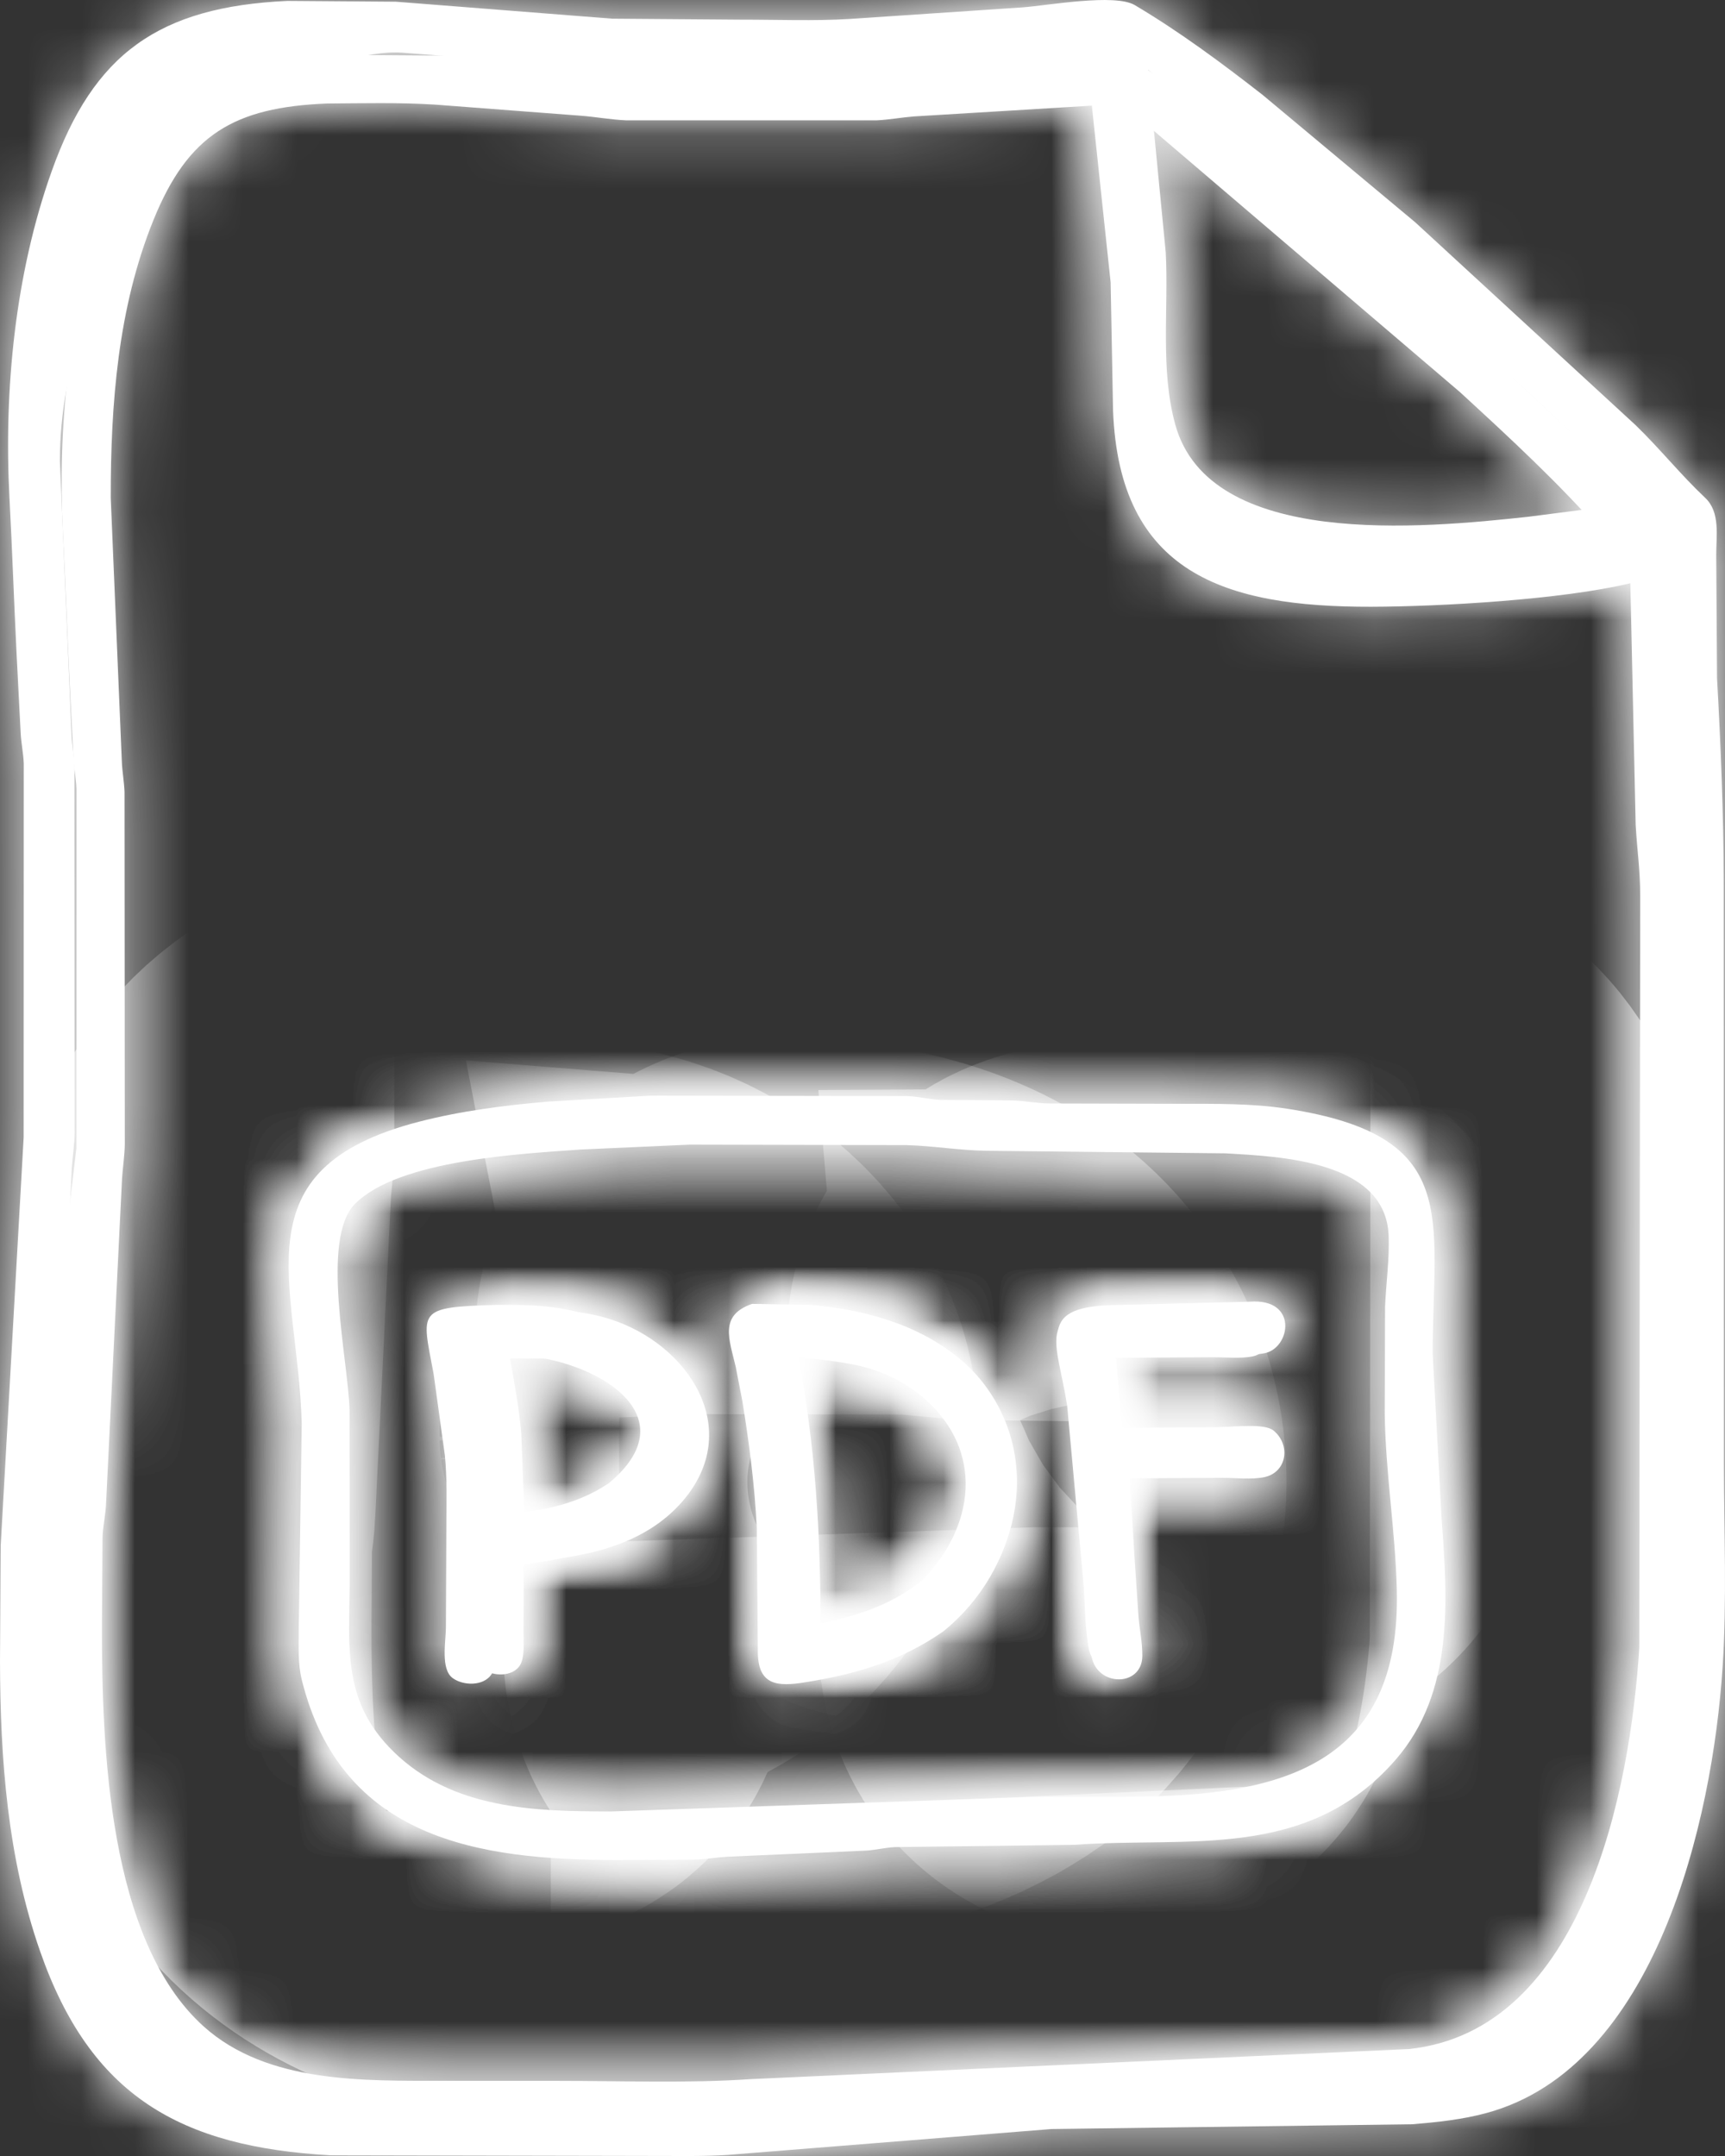 <?xml version="1.0" encoding="UTF-8"?> <svg xmlns="http://www.w3.org/2000/svg" width="32" height="40" viewBox="0 0 32 40" fill="none"><rect x="0" y="0" width="32" height="40" fill="#333333" stroke="none"/><mask id="path-1-inside-1_415_222" fill="white"><path fill-rule="evenodd" clip-rule="evenodd" d="M15.259 24.303C16.317 24.393 17.482 24.738 18.183 25.589C19.346 27.003 18.94 29.026 17.582 30.136C16.837 30.662 16.048 30.898 15.154 31.042C14.676 31.119 14.329 31.1 14.328 30.498L14.308 28.283C14.274 27.538 14.174 26.752 14.055 26.017L13.939 25.41C13.825 24.914 13.641 24.49 14.226 24.284L15.259 24.303ZM14.81 25.187C15.125 26.805 15.222 28.479 15.221 30.125C15.955 29.957 16.553 29.775 17.16 29.279C18.084 28.368 18.337 27.042 17.355 26.066C16.668 25.383 15.727 25.261 14.81 25.187Z"></path><path fill-rule="evenodd" clip-rule="evenodd" d="M9.722 24.303C10.267 24.297 10.782 24.306 11.307 24.471C12.78 24.935 13.809 26.518 12.664 27.85C11.951 28.678 10.838 28.898 9.803 28.969C9.677 29.026 9.715 29.135 9.715 29.243L9.711 30.275C9.71 30.452 9.74 30.758 9.64 30.905C9.497 31.113 9.145 31.103 8.96 30.965C8.746 30.805 8.84 30.313 8.842 30.067L8.851 28.203C8.851 27.801 8.864 27.39 8.824 26.989L8.627 25.539C8.417 24.394 8.314 24.345 9.722 24.303ZM9.463 25.204C9.541 25.663 9.631 26.133 9.67 26.597L9.726 28.049C10.437 27.999 11.111 27.896 11.712 27.483C13.161 26.252 11.418 25.266 10.132 25.205L9.463 25.204Z"></path><path d="M22.982 24.244C23.834 24.182 23.695 25.07 23.241 25.164C23.017 25.21 22.734 25.18 22.504 25.181L20.621 25.192L20.732 26.499L22.5 26.485C22.718 26.482 23.236 26.413 23.397 26.546C23.698 26.798 23.634 27.284 23.242 27.375C23.022 27.426 22.72 27.39 22.492 27.39L20.868 27.399L20.944 28.698L21.019 29.851C21.038 30.09 21.09 30.331 21.088 30.571C21.083 31.128 20.298 31.121 20.198 30.587C20.129 30.217 20.127 29.809 20.105 29.432L19.797 26.08C19.612 24.892 19.184 24.314 20.674 24.303L22.982 24.244Z"></path><path fill-rule="evenodd" clip-rule="evenodd" d="M16.826 20.336C17.039 20.342 17.24 20.398 17.45 20.407L18.767 20.416C19.003 20.422 19.235 20.47 19.469 20.473L21.864 20.479C22.534 20.48 23.218 20.468 23.883 20.571C27.123 21.074 26.579 22.568 26.577 25.117L26.741 28.159C26.856 29.697 26.975 31.403 25.888 32.65C24.248 34.534 22.03 34.07 19.925 34.227L16.598 34.269C16.423 34.279 16.257 34.319 16.085 34.333L13.493 34.448C13.286 34.46 13.079 34.497 12.872 34.502L11.442 34.508C8.875 34.51 6.329 34.12 5.597 31.16C5.526 30.87 5.541 30.56 5.541 30.262L5.597 26.412C5.526 23.79 4.382 21.689 7.77 20.812C8.556 20.609 9.361 20.507 10.168 20.438L12.063 20.328L16.826 20.336ZM10.774 21.327C9.701 21.405 7.398 21.513 6.585 22.336C5.941 22.988 6.457 25.227 6.485 26.157L6.488 29.347C6.479 30.584 6.343 31.567 7.307 32.505C8.396 33.566 9.908 33.607 11.326 33.608L19.237 33.336L20.968 33.335C23.776 33.329 25.994 32.74 25.912 29.495C25.885 28.402 25.702 27.317 25.688 26.227L25.694 24.239C25.713 23.8 25.777 23.362 25.76 22.921C25.703 21.532 23.757 21.458 22.735 21.398L18.288 21.35C17.799 21.342 17.31 21.259 16.821 21.245L12.797 21.236L10.774 21.327Z"></path><path fill-rule="evenodd" clip-rule="evenodd" d="M19 0.5C19.431 0.468 20.604 0.879 20.956 1.091C21.741 1.565 22.481 2.123 23.2 2.692L25.886 4.969L29.762 8.591C30.184 9.007 30.559 9.482 30.985 9.889C31.255 10.147 31.178 10.57 31.18 10.916L31.194 13.11C31.258 14.266 31.309 15.559 31.312 16.722L31.315 27.141C31.316 28.341 31.37 29.567 31.293 30.763C31.113 33.548 30.108 37.917 27.14 38.732C26.711 38.85 26.278 38.895 25.836 38.933L19.403 38.961L13.795 39.481C13.377 39.509 12.952 39.498 12.534 39.499L6.814 39.487C4.163 39.338 2.302 38.575 1.417 36C0.844 34.333 0.504 32.656 0.5 30.905V28.969L1.417 21.308L1.419 14.636C1.412 14.45 1.373 14.27 1.364 14.085L1.293 12.68C1.247 11.753 1.216 10.817 1.168 9.896C1.068 7.958 1.266 5.894 1.91 4.058C2.646 1.959 3.79 1.123 6.054 1.017L7.964 1.03L11.608 1H14C14.631 0.999 15.37 1.039 16 1L19 0.5ZM8.063 1.94C7.403 1.899 6.731 1.916 6.069 1.92C4.339 1.989 3.487 2.5 2.846 4.084C2.186 5.714 2.053 7.494 2.054 9.235L2.26 14.127C2.267 14.316 2.303 14.503 2.31 14.693L2.315 21.228C2.312 21.439 2.278 21.65 2.264 21.862L1.967 27.896C1.959 28.104 1.91 28.306 1.902 28.515L1.891 30.176C1.89 32.366 1.995 35.996 3.781 37.599C4.96 38.656 6.741 38.603 8.225 38.605L10.367 38.606C11.547 38.606 12.75 38.653 13.926 38.574L26.137 38.016C29.378 37.674 30.245 33.211 30.41 30.569L30.427 16.631C30.426 16.11 30.369 15.781 30.343 15.303L30.244 10.821C28.968 11.126 26.717 11.254 25.437 11.257C22.716 11.263 20.763 10.635 20.648 7.615L20.603 5.24L20.255 1.96L16.951 2.16C16.723 2.178 16.499 2.221 16.269 2.232H11.608C11.33 2.22 11.055 2.168 10.778 2.147L8.063 1.94ZM21.5 5.508C21.552 6.521 21.399 7.599 21.669 8.586C22.274 10.802 26.024 10.431 27.872 10.229L29.457 10.022C29.526 10.006 29.729 9.982 29.77 9.937C28.946 8.99 28.008 8.124 27.086 7.277L21.189 2.243L21.5 5.508Z"></path></mask><path fill-rule="evenodd" clip-rule="evenodd" d="M15.259 24.303C16.317 24.393 17.482 24.738 18.183 25.589C19.346 27.003 18.94 29.026 17.582 30.136C16.837 30.662 16.048 30.898 15.154 31.042C14.676 31.119 14.329 31.1 14.328 30.498L14.308 28.283C14.274 27.538 14.174 26.752 14.055 26.017L13.939 25.41C13.825 24.914 13.641 24.49 14.226 24.284L15.259 24.303ZM14.81 25.187C15.125 26.805 15.222 28.479 15.221 30.125C15.955 29.957 16.553 29.775 17.16 29.279C18.084 28.368 18.337 27.042 17.355 26.066C16.668 25.383 15.727 25.261 14.81 25.187Z" fill="white"></path><path fill-rule="evenodd" clip-rule="evenodd" d="M9.722 24.303C10.267 24.297 10.782 24.306 11.307 24.471C12.78 24.935 13.809 26.518 12.664 27.85C11.951 28.678 10.838 28.898 9.803 28.969C9.677 29.026 9.715 29.135 9.715 29.243L9.711 30.275C9.71 30.452 9.74 30.758 9.64 30.905C9.497 31.113 9.145 31.103 8.96 30.965C8.746 30.805 8.84 30.313 8.842 30.067L8.851 28.203C8.851 27.801 8.864 27.39 8.824 26.989L8.627 25.539C8.417 24.394 8.314 24.345 9.722 24.303ZM9.463 25.204C9.541 25.663 9.631 26.133 9.67 26.597L9.726 28.049C10.437 27.999 11.111 27.896 11.712 27.483C13.161 26.252 11.418 25.266 10.132 25.205L9.463 25.204Z" fill="white"></path><path d="M22.982 24.244C23.834 24.182 23.695 25.07 23.241 25.164C23.017 25.21 22.734 25.18 22.504 25.181L20.621 25.192L20.732 26.499L22.5 26.485C22.718 26.482 23.236 26.413 23.397 26.546C23.698 26.798 23.634 27.284 23.242 27.375C23.022 27.426 22.72 27.39 22.492 27.39L20.868 27.399L20.944 28.698L21.019 29.851C21.038 30.09 21.09 30.331 21.088 30.571C21.083 31.128 20.298 31.121 20.198 30.587C20.129 30.217 20.127 29.809 20.105 29.432L19.797 26.08C19.612 24.892 19.184 24.314 20.674 24.303L22.982 24.244Z" fill="white"></path><path fill-rule="evenodd" clip-rule="evenodd" d="M16.826 20.336C17.039 20.342 17.24 20.398 17.45 20.407L18.767 20.416C19.003 20.422 19.235 20.47 19.469 20.473L21.864 20.479C22.534 20.48 23.218 20.468 23.883 20.571C27.123 21.074 26.579 22.568 26.577 25.117L26.741 28.159C26.856 29.697 26.975 31.403 25.888 32.65C24.248 34.534 22.03 34.07 19.925 34.227L16.598 34.269C16.423 34.279 16.257 34.319 16.085 34.333L13.493 34.448C13.286 34.46 13.079 34.497 12.872 34.502L11.442 34.508C8.875 34.51 6.329 34.12 5.597 31.16C5.526 30.87 5.541 30.56 5.541 30.262L5.597 26.412C5.526 23.79 4.382 21.689 7.77 20.812C8.556 20.609 9.361 20.507 10.168 20.438L12.063 20.328L16.826 20.336ZM10.774 21.327C9.701 21.405 7.398 21.513 6.585 22.336C5.941 22.988 6.457 25.227 6.485 26.157L6.488 29.347C6.479 30.584 6.343 31.567 7.307 32.505C8.396 33.566 9.908 33.607 11.326 33.608L19.237 33.336L20.968 33.335C23.776 33.329 25.994 32.74 25.912 29.495C25.885 28.402 25.702 27.317 25.688 26.227L25.694 24.239C25.713 23.8 25.777 23.362 25.76 22.921C25.703 21.532 23.757 21.458 22.735 21.398L18.288 21.35C17.799 21.342 17.31 21.259 16.821 21.245L12.797 21.236L10.774 21.327Z" fill="white"></path><path fill-rule="evenodd" clip-rule="evenodd" d="M19 0.5C19.431 0.468 20.604 0.879 20.956 1.091C21.741 1.565 22.481 2.123 23.2 2.692L25.886 4.969L29.762 8.591C30.184 9.007 30.559 9.482 30.985 9.889C31.255 10.147 31.178 10.57 31.18 10.916L31.194 13.11C31.258 14.266 31.309 15.559 31.312 16.722L31.315 27.141C31.316 28.341 31.37 29.567 31.293 30.763C31.113 33.548 30.108 37.917 27.14 38.732C26.711 38.85 26.278 38.895 25.836 38.933L19.403 38.961L13.795 39.481C13.377 39.509 12.952 39.498 12.534 39.499L6.814 39.487C4.163 39.338 2.302 38.575 1.417 36C0.844 34.333 0.504 32.656 0.5 30.905V28.969L1.417 21.308L1.419 14.636C1.412 14.45 1.373 14.27 1.364 14.085L1.293 12.68C1.247 11.753 1.216 10.817 1.168 9.896C1.068 7.958 1.266 5.894 1.91 4.058C2.646 1.959 3.79 1.123 6.054 1.017L7.964 1.03L11.608 1H14C14.631 0.999 15.37 1.039 16 1L19 0.5ZM8.063 1.94C7.403 1.899 6.731 1.916 6.069 1.92C4.339 1.989 3.487 2.5 2.846 4.084C2.186 5.714 2.053 7.494 2.054 9.235L2.26 14.127C2.267 14.316 2.303 14.503 2.31 14.693L2.315 21.228C2.312 21.439 2.278 21.65 2.264 21.862L1.967 27.896C1.959 28.104 1.91 28.306 1.902 28.515L1.891 30.176C1.89 32.366 1.995 35.996 3.781 37.599C4.96 38.656 6.741 38.603 8.225 38.605L10.367 38.606C11.547 38.606 12.75 38.653 13.926 38.574L26.137 38.016C29.378 37.674 30.245 33.211 30.41 30.569L30.427 16.631C30.426 16.11 30.369 15.781 30.343 15.303L30.244 10.821C28.968 11.126 26.717 11.254 25.437 11.257C22.716 11.263 20.763 10.635 20.648 7.615L20.603 5.24L20.255 1.96L16.951 2.16C16.723 2.178 16.499 2.221 16.269 2.232H11.608C11.33 2.22 11.055 2.168 10.778 2.147L8.063 1.94ZM21.5 5.508C21.552 6.521 21.399 7.599 21.669 8.586C22.274 10.802 26.024 10.431 27.872 10.229L29.457 10.022C29.526 10.006 29.729 9.982 29.77 9.937C28.946 8.99 28.008 8.124 27.086 7.277L21.189 2.243L21.5 5.508Z" fill="white"></path><path fill-rule="evenodd" clip-rule="evenodd" d="M15.259 24.303C16.317 24.393 17.482 24.738 18.183 25.589C19.346 27.003 18.94 29.026 17.582 30.136C16.837 30.662 16.048 30.898 15.154 31.042C14.676 31.119 14.329 31.1 14.328 30.498L14.308 28.283C14.274 27.538 14.174 26.752 14.055 26.017L13.939 25.41C13.825 24.914 13.641 24.49 14.226 24.284L15.259 24.303ZM14.81 25.187C15.125 26.805 15.222 28.479 15.221 30.125C15.955 29.957 16.553 29.775 17.16 29.279C18.084 28.368 18.337 27.042 17.355 26.066C16.668 25.383 15.727 25.261 14.81 25.187Z" stroke="white" stroke-width="10" mask="url(#path-1-inside-1_415_222)"></path><path fill-rule="evenodd" clip-rule="evenodd" d="M9.722 24.303C10.267 24.297 10.782 24.306 11.307 24.471C12.78 24.935 13.809 26.518 12.664 27.85C11.951 28.678 10.838 28.898 9.803 28.969C9.677 29.026 9.715 29.135 9.715 29.243L9.711 30.275C9.71 30.452 9.74 30.758 9.64 30.905C9.497 31.113 9.145 31.103 8.96 30.965C8.746 30.805 8.84 30.313 8.842 30.067L8.851 28.203C8.851 27.801 8.864 27.39 8.824 26.989L8.627 25.539C8.417 24.394 8.314 24.345 9.722 24.303ZM9.463 25.204C9.541 25.663 9.631 26.133 9.67 26.597L9.726 28.049C10.437 27.999 11.111 27.896 11.712 27.483C13.161 26.252 11.418 25.266 10.132 25.205L9.463 25.204Z" stroke="white" stroke-width="10" mask="url(#path-1-inside-1_415_222)"></path><path d="M22.982 24.244C23.834 24.182 23.695 25.07 23.241 25.164C23.017 25.21 22.734 25.18 22.504 25.181L20.621 25.192L20.732 26.499L22.5 26.485C22.718 26.482 23.236 26.413 23.397 26.546C23.698 26.798 23.634 27.284 23.242 27.375C23.022 27.426 22.72 27.39 22.492 27.39L20.868 27.399L20.944 28.698L21.019 29.851C21.038 30.09 21.09 30.331 21.088 30.571C21.083 31.128 20.298 31.121 20.198 30.587C20.129 30.217 20.127 29.809 20.105 29.432L19.797 26.08C19.612 24.892 19.184 24.314 20.674 24.303L22.982 24.244Z" stroke="white" stroke-width="10" mask="url(#path-1-inside-1_415_222)"></path><path fill-rule="evenodd" clip-rule="evenodd" d="M16.826 20.336C17.039 20.342 17.24 20.398 17.45 20.407L18.767 20.416C19.003 20.422 19.235 20.47 19.469 20.473L21.864 20.479C22.534 20.48 23.218 20.468 23.883 20.571C27.123 21.074 26.579 22.568 26.577 25.117L26.741 28.159C26.856 29.697 26.975 31.403 25.888 32.65C24.248 34.534 22.03 34.07 19.925 34.227L16.598 34.269C16.423 34.279 16.257 34.319 16.085 34.333L13.493 34.448C13.286 34.46 13.079 34.497 12.872 34.502L11.442 34.508C8.875 34.51 6.329 34.12 5.597 31.16C5.526 30.87 5.541 30.56 5.541 30.262L5.597 26.412C5.526 23.79 4.382 21.689 7.77 20.812C8.556 20.609 9.361 20.507 10.168 20.438L12.063 20.328L16.826 20.336ZM10.774 21.327C9.701 21.405 7.398 21.513 6.585 22.336C5.941 22.988 6.457 25.227 6.485 26.157L6.488 29.347C6.479 30.584 6.343 31.567 7.307 32.505C8.396 33.566 9.908 33.607 11.326 33.608L19.237 33.336L20.968 33.335C23.776 33.329 25.994 32.74 25.912 29.495C25.885 28.402 25.702 27.317 25.688 26.227L25.694 24.239C25.713 23.8 25.777 23.362 25.76 22.921C25.703 21.532 23.757 21.458 22.735 21.398L18.288 21.35C17.799 21.342 17.31 21.259 16.821 21.245L12.797 21.236L10.774 21.327Z" stroke="white" stroke-width="10" mask="url(#path-1-inside-1_415_222)"></path><path fill-rule="evenodd" clip-rule="evenodd" d="M19 0.5C19.431 0.468 20.604 0.879 20.956 1.091C21.741 1.565 22.481 2.123 23.2 2.692L25.886 4.969L29.762 8.591C30.184 9.007 30.559 9.482 30.985 9.889C31.255 10.147 31.178 10.57 31.18 10.916L31.194 13.11C31.258 14.266 31.309 15.559 31.312 16.722L31.315 27.141C31.316 28.341 31.37 29.567 31.293 30.763C31.113 33.548 30.108 37.917 27.14 38.732C26.711 38.85 26.278 38.895 25.836 38.933L19.403 38.961L13.795 39.481C13.377 39.509 12.952 39.498 12.534 39.499L6.814 39.487C4.163 39.338 2.302 38.575 1.417 36C0.844 34.333 0.504 32.656 0.5 30.905V28.969L1.417 21.308L1.419 14.636C1.412 14.45 1.373 14.27 1.364 14.085L1.293 12.68C1.247 11.753 1.216 10.817 1.168 9.896C1.068 7.958 1.266 5.894 1.91 4.058C2.646 1.959 3.79 1.123 6.054 1.017L7.964 1.03L11.608 1H14C14.631 0.999 15.37 1.039 16 1L19 0.5ZM8.063 1.94C7.403 1.899 6.731 1.916 6.069 1.92C4.339 1.989 3.487 2.5 2.846 4.084C2.186 5.714 2.053 7.494 2.054 9.235L2.26 14.127C2.267 14.316 2.303 14.503 2.31 14.693L2.315 21.228C2.312 21.439 2.278 21.65 2.264 21.862L1.967 27.896C1.959 28.104 1.91 28.306 1.902 28.515L1.891 30.176C1.89 32.366 1.995 35.996 3.781 37.599C4.96 38.656 6.741 38.603 8.225 38.605L10.367 38.606C11.547 38.606 12.75 38.653 13.926 38.574L26.137 38.016C29.378 37.674 30.245 33.211 30.41 30.569L30.427 16.631C30.426 16.11 30.369 15.781 30.343 15.303L30.244 10.821C28.968 11.126 26.717 11.254 25.437 11.257C22.716 11.263 20.763 10.635 20.648 7.615L20.603 5.24L20.255 1.96L16.951 2.16C16.723 2.178 16.499 2.221 16.269 2.232H11.608C11.33 2.22 11.055 2.168 10.778 2.147L8.063 1.94ZM21.5 5.508C21.552 6.521 21.399 7.599 21.669 8.586C22.274 10.802 26.024 10.431 27.872 10.229L29.457 10.022C29.526 10.006 29.729 9.982 29.77 9.937C28.946 8.99 28.008 8.124 27.086 7.277L21.189 2.243L21.5 5.508Z" stroke="white" stroke-width="10" mask="url(#path-1-inside-1_415_222)"></path><mask id="path-2-inside-2_415_222" fill="white"><path fill-rule="evenodd" clip-rule="evenodd" d="M15.042 24.21C16.157 24.304 17.387 24.663 18.126 25.547C19.353 27.016 18.925 29.117 17.493 30.271C16.706 30.817 15.874 31.063 14.93 31.212C14.426 31.293 14.06 31.272 14.059 30.648L14.039 28.346C14.002 27.572 13.896 26.755 13.771 25.992L13.649 25.361C13.529 24.846 13.335 24.405 13.951 24.191L15.042 24.21ZM14.568 25.129C14.9 26.81 15.002 28.549 15.001 30.259C15.776 30.085 16.407 29.896 17.047 29.381C18.022 28.434 18.289 27.057 17.253 26.043C16.527 25.333 15.536 25.206 14.568 25.129Z"></path><path fill-rule="evenodd" clip-rule="evenodd" d="M9.2 24.21C9.775 24.204 10.319 24.215 10.872 24.386C12.427 24.868 13.511 26.512 12.303 27.896C11.552 28.756 10.377 28.985 9.286 29.059C9.153 29.118 9.193 29.232 9.192 29.343L9.189 30.416C9.188 30.6 9.22 30.918 9.113 31.07C8.963 31.286 8.591 31.276 8.396 31.132C8.171 30.966 8.27 30.455 8.272 30.2L8.281 28.263C8.281 27.845 8.295 27.418 8.253 27.002L8.045 25.495C7.823 24.305 7.715 24.254 9.2 24.21ZM8.927 25.147C9.009 25.624 9.104 26.112 9.145 26.594L9.204 28.103C9.955 28.051 10.665 27.944 11.299 27.514C12.828 26.236 10.99 25.211 9.633 25.148L8.927 25.147Z"></path><path d="M23.188 24.15C24.087 24.085 23.941 25.008 23.462 25.105C23.226 25.153 22.927 25.122 22.685 25.123L20.698 25.135L20.816 26.492L22.68 26.478C22.91 26.475 23.457 26.402 23.626 26.542C23.944 26.803 23.877 27.308 23.464 27.403C23.231 27.456 22.912 27.418 22.672 27.418L20.958 27.428L21.038 28.777L21.118 29.975C21.138 30.224 21.193 30.473 21.191 30.723C21.185 31.302 20.357 31.295 20.252 30.74C20.179 30.355 20.177 29.931 20.153 29.54L19.829 26.057C19.634 24.823 19.182 24.222 20.754 24.211L23.188 24.15Z"></path><path fill-rule="evenodd" clip-rule="evenodd" d="M18.971 0.137C19.426 0.104 20.68 -0.126 21.051 0.095C21.88 0.587 22.66 1.166 23.419 1.758L26.253 4.124L30.341 7.887C30.787 8.319 31.182 8.812 31.631 9.235C31.917 9.503 31.836 9.943 31.837 10.302L31.852 12.582C31.92 13.783 31.974 15.127 31.977 16.334L31.98 27.159C31.981 28.406 32.037 29.68 31.956 30.922C31.767 33.816 30.706 38.355 27.576 39.202C27.123 39.325 26.666 39.372 26.2 39.411L19.5 39.5L13.497 39.98C13.057 40.009 12.608 39.998 12.166 39.999L6.132 39.987C3.336 39.832 1.678 38.878 0.745 36.204C0.14 34.472 0.004 32.637 0 30.818L0.013 28.676L0.439 21.099L0.441 14.167C0.434 13.974 0.392 13.787 0.383 13.594L0.308 12.135C0.26 11.172 0.227 10.2 0.176 9.243C0.07 7.229 0.28 5.084 0.959 3.177C1.735 0.996 2.942 0.128 5.33 0.017L7.346 0.032L11.359 0.347L13.748 0.365C14.414 0.364 15.097 0.392 15.761 0.352L18.971 0.137ZM7.45 0.977C6.753 0.934 6.029 1.288 5.33 1.292C3.5 2 3.177 1.854 2.5 3.5C1.804 5.193 1.109 6.747 1.111 8.556L1.328 13.638C1.336 13.834 1.374 14.029 1.381 14.226L1.386 21.016C1.383 21.236 1.347 21.455 1.332 21.674L1.019 27.944C1.011 28.16 0.959 28.37 0.951 28.587L0.939 30.312C0.938 32.588 1.048 36.36 2.933 38.025C4.176 39.123 6.055 39.068 7.621 39.07L9.881 39.071C11.126 39.071 12.395 39.12 13.636 39.038L26.518 38.458C29.936 38.103 30.851 33.465 31.025 30.721L31.043 16.24C31.042 15.698 30.982 15.357 30.954 14.86L30.85 10.204C29.504 10.52 27.129 10.654 25.778 10.657C22.908 10.662 20.848 10.011 20.726 6.873L20.679 4.406L20.312 0.997L16.826 1.205C16.585 1.224 16.35 1.269 16.107 1.28H11.19C10.897 1.267 10.606 1.214 10.314 1.192L7.45 0.977ZM21.625 4.684C21.68 5.736 21.519 6.856 21.803 7.881C22.442 10.184 26.398 9.799 28.348 9.588L30.02 9.373C30.092 9.356 30.306 9.332 30.35 9.285C29.48 8.301 28.491 7.402 27.518 6.521L21.297 1.292L21.625 4.684Z"></path></mask><path fill-rule="evenodd" clip-rule="evenodd" d="M15.042 24.21C16.157 24.304 17.387 24.663 18.126 25.547C19.353 27.016 18.925 29.117 17.493 30.271C16.706 30.817 15.874 31.063 14.93 31.212C14.426 31.293 14.06 31.272 14.059 30.648L14.039 28.346C14.002 27.572 13.896 26.755 13.771 25.992L13.649 25.361C13.529 24.846 13.335 24.405 13.951 24.191L15.042 24.21ZM14.568 25.129C14.9 26.81 15.002 28.549 15.001 30.259C15.776 30.085 16.407 29.896 17.047 29.381C18.022 28.434 18.289 27.057 17.253 26.043C16.527 25.333 15.536 25.206 14.568 25.129Z" fill="white"></path><path fill-rule="evenodd" clip-rule="evenodd" d="M9.2 24.21C9.775 24.204 10.319 24.215 10.872 24.386C12.427 24.868 13.511 26.512 12.303 27.896C11.552 28.756 10.377 28.985 9.286 29.059C9.153 29.118 9.193 29.232 9.192 29.343L9.189 30.416C9.188 30.6 9.22 30.918 9.113 31.07C8.963 31.286 8.591 31.276 8.396 31.132C8.171 30.966 8.27 30.455 8.272 30.2L8.281 28.263C8.281 27.845 8.295 27.418 8.253 27.002L8.045 25.495C7.823 24.305 7.715 24.254 9.2 24.21ZM8.927 25.147C9.009 25.624 9.104 26.112 9.145 26.594L9.204 28.103C9.955 28.051 10.665 27.944 11.299 27.514C12.828 26.236 10.99 25.211 9.633 25.148L8.927 25.147Z" fill="white"></path><path d="M23.188 24.15C24.087 24.085 23.941 25.008 23.462 25.105C23.226 25.153 22.927 25.122 22.685 25.123L20.698 25.135L20.816 26.492L22.68 26.478C22.91 26.475 23.457 26.402 23.626 26.542C23.944 26.803 23.877 27.308 23.464 27.403C23.231 27.456 22.912 27.418 22.672 27.418L20.958 27.428L21.038 28.777L21.118 29.975C21.138 30.224 21.193 30.473 21.191 30.723C21.185 31.302 20.357 31.295 20.252 30.74C20.179 30.355 20.177 29.931 20.153 29.54L19.829 26.057C19.634 24.823 19.182 24.222 20.754 24.211L23.188 24.15Z" fill="white"></path><path fill-rule="evenodd" clip-rule="evenodd" d="M18.971 0.137C19.426 0.104 20.68 -0.126 21.051 0.095C21.88 0.587 22.66 1.166 23.419 1.758L26.253 4.124L30.341 7.887C30.787 8.319 31.182 8.812 31.631 9.235C31.917 9.503 31.836 9.943 31.837 10.302L31.852 12.582C31.92 13.783 31.974 15.127 31.977 16.334L31.98 27.159C31.981 28.406 32.037 29.68 31.956 30.922C31.767 33.816 30.706 38.355 27.576 39.202C27.123 39.325 26.666 39.372 26.2 39.411L19.5 39.5L13.497 39.98C13.057 40.009 12.608 39.998 12.166 39.999L6.132 39.987C3.336 39.832 1.678 38.878 0.745 36.204C0.14 34.472 0.004 32.637 0 30.818L0.013 28.676L0.439 21.099L0.441 14.167C0.434 13.974 0.392 13.787 0.383 13.594L0.308 12.135C0.26 11.172 0.227 10.2 0.176 9.243C0.07 7.229 0.28 5.084 0.959 3.177C1.735 0.996 2.942 0.128 5.33 0.017L7.346 0.032L11.359 0.347L13.748 0.365C14.414 0.364 15.097 0.392 15.761 0.352L18.971 0.137ZM7.45 0.977C6.753 0.934 6.029 1.288 5.33 1.292C3.5 2 3.177 1.854 2.5 3.5C1.804 5.193 1.109 6.747 1.111 8.556L1.328 13.638C1.336 13.834 1.374 14.029 1.381 14.226L1.386 21.016C1.383 21.236 1.347 21.455 1.332 21.674L1.019 27.944C1.011 28.16 0.959 28.37 0.951 28.587L0.939 30.312C0.938 32.588 1.048 36.36 2.933 38.025C4.176 39.123 6.055 39.068 7.621 39.07L9.881 39.071C11.126 39.071 12.395 39.12 13.636 39.038L26.518 38.458C29.936 38.103 30.851 33.465 31.025 30.721L31.043 16.24C31.042 15.698 30.982 15.357 30.954 14.86L30.85 10.204C29.504 10.52 27.129 10.654 25.778 10.657C22.908 10.662 20.848 10.011 20.726 6.873L20.679 4.406L20.312 0.997L16.826 1.205C16.585 1.224 16.35 1.269 16.107 1.28H11.19C10.897 1.267 10.606 1.214 10.314 1.192L7.45 0.977ZM21.625 4.684C21.68 5.736 21.519 6.856 21.803 7.881C22.442 10.184 26.398 9.799 28.348 9.588L30.02 9.373C30.092 9.356 30.306 9.332 30.35 9.285C29.48 8.301 28.491 7.402 27.518 6.521L21.297 1.292L21.625 4.684Z" fill="white"></path><path d="M16.694 20.089L16.766 17.59L16.732 17.589L16.698 17.589L16.694 20.089ZM17.352 20.163L17.243 22.661L17.289 22.663L17.336 22.663L17.352 20.163ZM18.742 20.172L18.81 17.673L18.784 17.672L18.758 17.672L18.742 20.172ZM19.483 20.231L19.45 22.731L19.463 22.731L19.476 22.731L19.483 20.231ZM22.009 20.238L22.003 22.738L22.008 22.738L22.009 20.238ZM24.139 20.333L24.517 17.862L24.517 17.862L24.139 20.333ZM26.982 25.057L24.482 25.055L24.482 25.124L24.485 25.193L26.982 25.057ZM27.154 28.217L24.658 28.353L24.659 28.38L24.661 28.407L27.154 28.217ZM26.255 32.883L24.382 31.227L24.382 31.227L26.255 32.883ZM19.964 34.522L19.995 37.022L20.072 37.02L20.148 37.015L19.964 34.522ZM16.454 34.565L16.422 32.065L16.366 32.066L16.309 32.069L16.454 34.565ZM15.913 34.632L16.022 37.13L16.068 37.128L16.113 37.124L15.913 34.632ZM13.178 34.751L13.069 32.254L13.052 32.255L13.034 32.255L13.178 34.751ZM12.524 34.808L12.534 37.308L12.562 37.307L12.589 37.307L12.524 34.808ZM11.015 34.814L11.016 37.314L11.025 37.314L11.015 34.814ZM4.849 31.335L2.424 31.943L2.424 31.943L4.849 31.335ZM4.789 30.402L2.289 30.365L2.289 30.386L2.289 30.406L4.789 30.402ZM11.669 20.081L11.673 17.581L11.6 17.581L11.527 17.585L11.669 20.081ZM5.786 26.137L8.286 26.134L8.286 26.097L8.284 26.06L5.786 26.137ZM5.789 29.451L8.289 29.47L8.289 29.46L8.289 29.449L5.789 29.451ZM6.652 32.732L8.383 30.928L8.382 30.928L6.652 32.732ZM10.893 33.879L10.89 36.379L10.934 36.379L10.977 36.377L10.893 33.879ZM19.238 33.596L19.236 31.096L19.195 31.096L19.153 31.097L19.238 33.596ZM21.064 33.594L21.066 36.094L21.069 36.094L21.064 33.594ZM26.28 29.605L28.779 29.541L28.779 29.541L26.28 29.605ZM26.044 26.21L23.544 26.202L23.544 26.222L23.544 26.242L26.044 26.21ZM26.05 24.144L23.552 24.032L23.55 24.084L23.55 24.136L26.05 24.144ZM26.119 22.775L28.617 22.673L28.617 22.672L26.119 22.775ZM22.928 21.193L23.073 18.697L23.014 18.693L22.955 18.693L22.928 21.193ZM18.237 21.143L18.197 23.643L18.21 23.643L18.237 21.143ZM16.689 21.033L16.759 18.534L16.727 18.533L16.694 18.533L16.689 21.033ZM16.694 20.089L16.622 22.588C16.562 22.586 16.528 22.578 16.65 22.596C16.694 22.603 16.782 22.617 16.874 22.628C16.971 22.641 17.098 22.654 17.243 22.661L17.352 20.163L17.462 17.665C17.51 17.668 17.541 17.674 17.4 17.653C17.304 17.639 17.052 17.598 16.766 17.59L16.694 20.089ZM17.352 20.163L17.336 22.663L18.725 22.672L18.742 20.172L18.758 17.672L17.369 17.663L17.352 20.163ZM18.742 20.172L18.673 22.671C18.666 22.671 18.673 22.671 18.702 22.674C18.735 22.677 18.771 22.681 18.841 22.688C18.952 22.701 19.189 22.728 19.45 22.731L19.483 20.231L19.516 17.732C19.53 17.732 19.521 17.733 19.385 17.718C19.287 17.707 19.057 17.68 18.81 17.673L18.742 20.172ZM19.483 20.231L19.476 22.731L22.003 22.738L22.009 20.238L22.016 17.738L19.489 17.731L19.483 20.231ZM22.009 20.238L22.008 22.738C22.795 22.738 23.292 22.733 23.761 22.804L24.139 20.333L24.517 17.862C23.584 17.719 22.637 17.738 22.011 17.738L22.009 20.238ZM24.139 20.333L23.761 22.804C24.46 22.911 24.697 23.038 24.724 23.053C24.724 23.054 24.71 23.045 24.687 23.026C24.663 23.005 24.635 22.977 24.605 22.941C24.542 22.864 24.507 22.79 24.492 22.748C24.479 22.712 24.52 22.806 24.519 23.272C24.519 23.489 24.511 23.727 24.501 24.038C24.492 24.334 24.482 24.682 24.482 25.055L26.982 25.057L29.482 25.059C29.482 24.77 29.49 24.489 29.499 24.192C29.508 23.909 29.519 23.587 29.519 23.278C29.52 22.692 29.491 21.869 29.194 21.048C28.859 20.12 28.239 19.342 27.328 18.785C26.5 18.28 25.527 18.016 24.517 17.862L24.139 20.333ZM26.982 25.057L24.485 25.193L24.658 28.353L27.154 28.217L29.65 28.081L29.478 24.921L26.982 25.057ZM27.154 28.217L24.661 28.407C24.725 29.245 24.76 29.843 24.698 30.365C24.641 30.836 24.521 31.07 24.382 31.227L26.255 32.883L28.128 34.54C30.09 32.32 29.75 29.388 29.647 28.028L27.154 28.217ZM26.255 32.883L24.382 31.227C24.03 31.625 23.643 31.806 22.961 31.897C22.581 31.948 22.154 31.964 21.603 31.972C21.096 31.98 20.43 31.981 19.781 32.028L19.964 34.522L20.148 37.015C20.609 36.981 21.068 36.981 21.678 36.972C22.244 36.963 22.927 36.947 23.625 36.853C25.101 36.655 26.749 36.099 28.128 34.539L26.255 32.883ZM19.964 34.522L19.933 32.022L16.422 32.065L16.454 34.565L16.485 37.065L19.995 37.022L19.964 34.522ZM16.454 34.565L16.309 32.069C16.087 32.082 15.893 32.112 15.807 32.126C15.689 32.143 15.697 32.141 15.714 32.14L15.913 34.632L16.113 37.124C16.311 37.108 16.497 37.078 16.557 37.069C16.65 37.055 16.635 37.059 16.599 37.061L16.454 34.565ZM15.913 34.632L15.804 32.134L13.069 32.254L13.178 34.751L13.287 37.249L16.022 37.13L15.913 34.632ZM13.178 34.751L13.034 32.255C12.847 32.266 12.661 32.288 12.583 32.296C12.475 32.308 12.455 32.309 12.457 32.308L12.524 34.808L12.589 37.307C12.809 37.301 13.008 37.28 13.118 37.268C13.258 37.253 13.291 37.249 13.322 37.247L13.178 34.751ZM12.524 34.808L12.513 32.308L11.004 32.314L11.015 34.814L11.025 37.314L12.534 37.308L12.524 34.808ZM11.015 34.814L11.013 32.314C9.709 32.315 8.81 32.202 8.21 31.939C7.789 31.754 7.466 31.491 7.274 30.727L4.849 31.335L2.424 31.943C3.004 34.254 4.409 35.731 6.201 36.517C7.815 37.225 9.613 37.315 11.016 37.314L11.015 34.814ZM4.849 31.335L7.274 30.727C7.295 30.813 7.292 30.851 7.289 30.785C7.288 30.754 7.288 30.712 7.288 30.645C7.288 30.611 7.288 30.578 7.289 30.535C7.289 30.495 7.289 30.448 7.289 30.399L4.789 30.402L2.289 30.406C2.289 30.513 2.252 31.259 2.424 31.943L4.849 31.335ZM4.789 30.402L7.289 30.44L7.349 26.44L4.849 26.402L2.349 26.365L2.289 30.365L4.789 30.402ZM9.67 20.195L9.813 22.691L11.812 22.577L11.669 20.081L11.527 17.585L9.528 17.699L9.67 20.195ZM11.669 20.081L11.666 22.581L16.691 22.589L16.694 20.089L16.698 17.589L11.673 17.581L11.669 20.081ZM5.891 22.167L4.125 20.398C3.367 21.154 3.174 22.102 3.106 22.605C3.029 23.181 3.047 23.761 3.079 24.218C3.111 24.688 3.17 25.156 3.213 25.508C3.263 25.916 3.284 26.112 3.287 26.213L5.786 26.137L8.284 26.06C8.273 25.679 8.215 25.222 8.176 24.901C8.13 24.524 8.089 24.187 8.067 23.87C8.044 23.54 8.051 23.351 8.062 23.27C8.066 23.235 8.064 23.287 8.024 23.389C7.985 23.492 7.883 23.711 7.657 23.937L5.891 22.167ZM5.786 26.137L3.286 26.139L3.289 29.454L5.789 29.451L8.289 29.449L8.286 26.134L5.786 26.137ZM5.789 29.451L3.289 29.433C3.282 30.336 2.967 32.663 4.922 34.537L6.652 32.732L8.382 30.928C8.312 30.86 8.305 30.835 8.312 30.85C8.32 30.864 8.312 30.858 8.301 30.796C8.288 30.72 8.277 30.594 8.277 30.36C8.276 30.245 8.278 30.121 8.281 29.968C8.284 29.824 8.287 29.649 8.289 29.47L5.789 29.451ZM6.652 32.732L4.922 34.537C6.898 36.432 9.545 36.377 10.89 36.379L10.893 33.879L10.895 31.379C10.133 31.378 9.594 31.361 9.142 31.269C8.734 31.186 8.525 31.064 8.383 30.928L6.652 32.732ZM10.893 33.879L10.977 36.377L19.323 36.094L19.238 33.596L19.153 31.097L10.808 31.38L10.893 33.879ZM19.238 33.596L19.239 36.096L21.066 36.094L21.064 33.594L21.063 31.095L19.236 31.096L19.238 33.596ZM21.064 33.594L21.069 36.094C22.593 36.092 24.536 35.959 26.116 34.997C27.994 33.853 28.839 31.904 28.779 29.541L26.28 29.605L23.781 29.669C23.795 30.229 23.703 30.486 23.661 30.574C23.632 30.635 23.604 30.672 23.515 30.727C23.206 30.915 22.498 31.092 21.06 31.095L21.064 33.594ZM26.28 29.605L28.779 29.541C28.762 28.87 28.697 28.213 28.645 27.67C28.591 27.095 28.549 26.627 28.543 26.177L26.044 26.21L23.544 26.242C23.553 26.925 23.615 27.587 23.668 28.142C23.723 28.73 23.769 29.204 23.781 29.669L26.28 29.605ZM26.044 26.21L28.544 26.217L28.55 24.152L26.05 24.144L23.55 24.136L23.544 26.202L26.044 26.21ZM26.05 24.144L28.547 24.256C28.555 24.077 28.57 23.948 28.592 23.647C28.611 23.393 28.632 23.049 28.617 22.673L26.119 22.775L23.621 22.878C23.625 22.959 23.621 23.072 23.606 23.273C23.595 23.429 23.565 23.755 23.552 24.032L26.05 24.144ZM26.119 22.775L28.617 22.672C28.575 21.648 28.148 20.774 27.487 20.133C26.887 19.551 26.189 19.25 25.66 19.083C24.644 18.761 23.514 18.722 23.073 18.697L22.928 21.193L22.783 23.688C23.079 23.706 23.332 23.718 23.595 23.748C23.859 23.777 24.04 23.815 24.151 23.85C24.277 23.89 24.171 23.883 24.006 23.723C23.913 23.633 23.812 23.503 23.734 23.333C23.656 23.161 23.626 23.001 23.621 22.879L26.119 22.775ZM22.928 21.193L22.955 18.693L18.263 18.643L18.237 21.143L18.21 23.643L22.902 23.692L22.928 21.193ZM18.237 21.143L18.276 18.643C18.132 18.641 17.967 18.627 17.7 18.602C17.464 18.579 17.117 18.544 16.759 18.534L16.689 21.033L16.619 23.532C16.777 23.537 16.946 23.553 17.226 23.579C17.475 23.603 17.826 23.637 18.197 23.643L18.237 21.143ZM16.689 21.033L16.694 18.533L12.449 18.525L12.444 21.025L12.439 23.525L16.684 23.533L16.689 21.033ZM18.971 0.137L19.305 5.126L19.322 5.125L19.338 5.124L18.971 0.137ZM21.051 0.095L18.498 4.394L18.498 4.394L21.051 0.095ZM23.419 1.758L26.623 -2.08L26.559 -2.134L26.493 -2.185L23.419 1.758ZM26.253 4.124L29.639 0.445L29.55 0.363L29.457 0.286L26.253 4.124ZM30.341 7.887L33.821 4.297L33.775 4.252L33.727 4.208L30.341 7.887ZM31.631 9.235L28.206 12.877L28.207 12.878L31.631 9.235ZM31.837 10.302L26.837 10.321L26.837 10.328L26.837 10.336L31.837 10.302ZM31.852 12.582L26.852 12.615L26.853 12.739L26.86 12.862L31.852 12.582ZM31.977 16.334L36.977 16.333L36.977 16.322L31.977 16.334ZM31.98 27.159L26.98 27.161L26.98 27.163L31.98 27.159ZM31.956 30.922L36.946 31.249L36.946 31.248L31.956 30.922ZM27.576 39.202L26.27 34.376L26.269 34.376L27.576 39.202ZM26.2 39.411L26.266 44.411L26.444 44.408L26.622 44.393L26.2 39.411ZM19.5 39.5L19.434 34.5L19.267 34.503L19.102 34.516L19.5 39.5ZM13.497 39.98L13.829 44.969L13.863 44.967L13.896 44.964L13.497 39.98ZM12.166 39.999L12.157 44.999L12.168 44.999L12.178 44.999L12.166 39.999ZM6.132 39.987L5.855 44.979L5.989 44.987L6.122 44.987L6.132 39.987ZM0.745 36.204L5.466 34.556L5.466 34.556L0.745 36.204ZM0 30.818L-5 30.786L-5 30.807L-5 30.828L0 30.818ZM0.013 28.676L-4.979 28.396L-4.986 28.52L-4.987 28.645L0.013 28.676ZM0.439 21.099L5.431 21.38L5.439 21.24L5.439 21.101L0.439 21.099ZM0.441 14.167L5.441 14.169L5.441 14.078L5.437 13.987L0.441 14.167ZM0.383 13.594L5.378 13.36L5.377 13.349L5.377 13.338L0.383 13.594ZM0.308 12.135L-4.685 12.388L-4.685 12.391L0.308 12.135ZM0.176 9.243L5.17 8.98L5.17 8.98L0.176 9.243ZM0.959 3.177L-3.751 1.499L-3.751 1.5L0.959 3.177ZM5.33 0.017L5.366 -4.983L5.233 -4.984L5.099 -4.977L5.33 0.017ZM7.346 0.032L7.738 -4.953L7.56 -4.967L7.382 -4.968L7.346 0.032ZM11.359 0.347L10.967 5.332L11.144 5.346L11.322 5.347L11.359 0.347ZM13.748 0.365L13.712 5.364L13.733 5.365L13.754 5.365L13.748 0.365ZM15.761 0.352L16.066 5.342L16.08 5.341L16.095 5.34L15.761 0.352ZM7.45 0.977L7.824 -4.009L7.792 -4.011L7.759 -4.013L7.45 0.977ZM5.33 1.292L5.304 -3.708L4.384 -3.703L3.526 -3.371L5.33 1.292ZM2.5 3.5L-2.124 1.599L-2.124 1.599L2.5 3.5ZM1.111 8.556L-3.889 8.561L-3.888 8.665L-3.884 8.768L1.111 8.556ZM1.328 13.638L6.323 13.43L6.323 13.425L1.328 13.638ZM1.381 14.226L6.381 14.222L6.381 14.14L6.378 14.057L1.381 14.226ZM1.386 21.016L6.385 21.091L6.386 21.052L6.386 21.012L1.386 21.016ZM1.332 21.674L-3.657 21.343L-3.659 21.384L-3.661 21.425L1.332 21.674ZM1.019 27.944L-3.974 27.695L-3.976 27.718L-3.977 27.741L1.019 27.944ZM0.951 28.587L-4.046 28.404L-4.049 28.479L-4.049 28.554L0.951 28.587ZM0.939 30.312L-4.061 30.279L-4.061 30.295L-4.061 30.311L0.939 30.312ZM2.933 38.025L-0.377 41.772L-0.377 41.772L2.933 38.025ZM7.621 39.07L7.616 44.07L7.618 44.07L7.621 39.07ZM9.881 39.071L9.878 44.071L9.88 44.071L9.881 39.071ZM13.636 39.038L13.411 34.043L13.358 34.046L13.306 34.049L13.636 39.038ZM26.518 38.458L26.742 43.453L26.889 43.447L27.035 43.431L26.518 38.458ZM31.025 30.721L36.015 31.036L36.024 30.882L36.025 30.727L31.025 30.721ZM31.043 16.24L36.043 16.247L36.043 16.237L36.043 16.227L31.043 16.24ZM30.954 14.86L25.955 14.971L25.957 15.053L25.962 15.135L30.954 14.86ZM30.85 10.204L35.849 10.092L35.711 3.925L29.706 5.336L30.85 10.204ZM25.778 10.657L25.789 15.657L25.789 15.657L25.778 10.657ZM20.726 6.873L15.727 6.969L15.728 7.018L15.73 7.067L20.726 6.873ZM20.679 4.406L25.678 4.31L25.674 4.089L25.65 3.87L20.679 4.406ZM20.312 0.997L25.283 0.461L24.773 -4.278L20.014 -3.994L20.312 0.997ZM16.826 1.205L16.529 -3.786L16.482 -3.783L16.436 -3.78L16.826 1.205ZM16.107 1.28V6.28H16.222L16.338 6.275L16.107 1.28ZM11.19 1.28L10.974 6.275L11.082 6.28H11.19V1.28ZM10.314 1.192L10.691 -3.794L10.688 -3.794L10.314 1.192ZM15.042 24.21L15.459 19.228L15.295 19.214L15.13 19.211L15.042 24.21ZM18.126 25.547L21.963 22.342L21.963 22.341L18.126 25.547ZM17.493 30.271L20.344 34.378L20.49 34.276L20.629 34.165L17.493 30.271ZM14.93 31.212L15.714 36.151L15.715 36.151L14.93 31.212ZM14.059 30.648L19.059 30.638L19.059 30.621L19.059 30.604L14.059 30.648ZM14.039 28.346L19.038 28.302L19.038 28.205L19.033 28.109L14.039 28.346ZM13.771 25.992L18.705 25.181L18.693 25.111L18.68 25.042L13.771 25.992ZM13.649 25.361L18.558 24.411L18.54 24.317L18.518 24.224L13.649 25.361ZM13.951 24.191L14.04 19.192L13.152 19.176L12.314 19.467L13.951 24.191ZM9.2 24.21L9.148 19.211L9.1 19.211L9.053 19.213L9.2 24.21ZM10.872 24.386L12.352 19.61L12.351 19.61L10.872 24.386ZM12.303 27.896L16.069 31.185L16.07 31.184L12.303 27.896ZM9.286 29.059L8.948 24.07L8.071 24.13L7.268 24.485L9.286 29.059ZM9.192 29.343L4.192 29.314L4.192 29.325L9.192 29.343ZM9.189 30.416L14.188 30.44L14.188 30.434L9.189 30.416ZM9.113 31.07L13.214 33.931L13.217 33.927L9.113 31.07ZM8.396 31.132L5.431 35.158L5.432 35.159L8.396 31.132ZM8.272 30.2L13.272 30.243L13.272 30.233L13.272 30.224L8.272 30.2ZM8.281 28.263L13.281 28.287L13.281 28.276L13.281 28.265L8.281 28.263ZM8.253 27.002L13.228 26.502L13.219 26.409L13.206 26.317L8.253 27.002ZM8.045 25.495L12.998 24.81L12.982 24.695L12.96 24.581L8.045 25.495ZM23.188 24.15L23.315 29.148L23.431 29.145L23.547 29.137L23.188 24.15ZM23.462 25.105L22.469 20.205L22.468 20.205L23.462 25.105ZM22.685 25.123L22.667 20.123L22.654 20.123L22.685 25.123ZM20.698 25.135L20.667 20.135L15.248 20.168L15.716 25.567L20.698 25.135ZM20.816 26.492L15.834 26.925L16.234 31.528L20.854 31.492L20.816 26.492ZM22.68 26.478L22.718 31.478L22.735 31.478L22.751 31.478L22.68 26.478ZM23.626 26.542L26.8 22.678L26.798 22.677L23.626 26.542ZM23.464 27.403L24.576 32.278L24.579 32.277L23.464 27.403ZM22.672 27.418L22.672 22.418L22.658 22.418L22.643 22.418L22.672 27.418ZM20.958 27.428L20.93 22.428L15.654 22.459L15.967 27.725L20.958 27.428ZM21.038 28.777L16.047 29.073L16.048 29.091L16.049 29.109L21.038 28.777ZM21.118 29.975L16.129 30.307L16.131 30.34L16.134 30.373L21.118 29.975ZM21.191 30.723L26.19 30.772L26.19 30.767L21.191 30.723ZM20.252 30.74L15.339 31.669L15.339 31.674L20.252 30.74ZM20.153 29.54L25.144 29.237L25.139 29.156L25.132 29.076L20.153 29.54ZM19.829 26.057L24.807 25.593L24.792 25.435L24.767 25.278L19.829 26.057ZM20.754 24.211L20.788 29.211L20.834 29.211L20.881 29.21L20.754 24.211ZM14.568 25.129L14.964 20.145L8.384 19.623L9.663 26.098L14.568 25.129ZM15.001 30.259L10.001 30.256L9.996 36.507L16.096 35.138L15.001 30.259ZM17.047 29.381L20.181 33.277L20.362 33.131L20.529 32.969L17.047 29.381ZM17.253 26.043L13.755 29.616L13.756 29.616L17.253 26.043ZM8.927 25.147L8.935 20.147L2.991 20.138L4 25.995L8.927 25.147ZM9.145 26.594L14.141 26.398L14.137 26.287L14.127 26.176L9.145 26.594ZM9.204 28.103L4.208 28.299L4.409 33.45L9.552 33.091L9.204 28.103ZM11.299 27.514L14.106 31.652L14.314 31.511L14.507 31.35L11.299 27.514ZM9.633 25.148L9.866 20.153L9.753 20.148L9.64 20.148L9.633 25.148ZM21.625 4.684L26.619 4.424L26.613 4.313L26.602 4.202L21.625 4.684ZM21.803 7.881L16.985 9.216L16.985 9.217L21.803 7.881ZM28.348 9.588L28.884 14.559L28.935 14.554L28.985 14.547L28.348 9.588ZM30.02 9.373L30.657 14.332L30.894 14.302L31.127 14.249L30.02 9.373ZM30.35 9.285L33.988 12.715L37.121 9.393L34.096 5.972L30.35 9.285ZM27.518 6.521L30.873 2.814L30.805 2.753L30.735 2.694L27.518 6.521ZM21.297 1.292L24.514 -2.536L15.14 -10.416L16.32 1.774L21.297 1.292ZM18.971 0.137L19.338 5.124C19.501 5.112 19.653 5.095 19.748 5.084C19.847 5.072 19.961 5.058 20.039 5.049C20.225 5.026 20.349 5.012 20.449 5.004C20.569 4.994 20.524 5.004 20.38 4.997C20.304 4.993 20.113 4.981 19.852 4.926C19.717 4.898 19.532 4.852 19.316 4.776C19.102 4.701 18.816 4.582 18.498 4.394L21.051 0.095L23.604 -4.204C22.91 -4.617 22.264 -4.786 21.895 -4.863C21.494 -4.947 21.139 -4.977 20.887 -4.99C20.389 -5.015 19.932 -4.987 19.636 -4.963C19.32 -4.937 19.022 -4.901 18.832 -4.878C18.566 -4.846 18.565 -4.847 18.604 -4.849L18.971 0.137ZM21.051 0.095L18.498 4.394C19.049 4.721 19.629 5.143 20.344 5.701L23.419 1.758L26.493 -2.185C25.691 -2.811 24.711 -3.547 23.604 -4.205L21.051 0.095ZM23.419 1.758L20.215 5.597L23.049 7.962L26.253 4.124L29.457 0.286L26.623 -2.08L23.419 1.758ZM26.253 4.124L22.866 7.803L26.955 11.566L30.341 7.887L33.727 4.208L29.639 0.445L26.253 4.124ZM30.341 7.887L26.861 11.478C26.955 11.568 27.057 11.678 27.297 11.941C27.497 12.16 27.826 12.52 28.206 12.877L31.631 9.235L35.057 5.593C34.987 5.527 34.894 5.429 34.673 5.188C34.492 4.991 34.173 4.638 33.821 4.297L30.341 7.887ZM31.631 9.235L28.207 12.878C27.068 11.808 26.891 10.547 26.858 10.147C26.841 9.948 26.849 9.813 26.847 9.868C26.844 9.957 26.847 9.854 26.842 10.002C26.84 10.07 26.837 10.186 26.837 10.321L31.837 10.302L36.837 10.283C36.837 10.307 36.835 10.411 36.842 10.175C36.846 10.038 36.856 9.709 36.824 9.322C36.759 8.545 36.48 6.931 35.056 5.592L31.631 9.235ZM31.837 10.302L26.837 10.336L26.852 12.615L31.852 12.582L36.852 12.549L36.837 10.269L31.837 10.302ZM31.852 12.582L26.86 12.862C26.925 14.017 26.974 15.263 26.977 16.347L31.977 16.334L36.977 16.322C36.974 14.99 36.914 13.549 36.844 12.302L31.852 12.582ZM31.977 16.334L26.977 16.336L26.98 27.161L31.98 27.159L36.98 27.158L36.977 16.333L31.977 16.334ZM31.98 27.159L26.98 27.163C26.981 28.71 27.034 29.57 26.967 30.597L31.956 30.922L36.946 31.248C37.041 29.79 36.981 28.102 36.98 27.156L31.98 27.159ZM31.956 30.922L26.967 30.596C26.895 31.698 26.656 32.958 26.266 33.876C25.831 34.902 25.655 34.542 26.27 34.376L27.576 39.202L28.882 44.029C32.626 43.015 34.546 39.962 35.471 37.783C36.442 35.498 36.828 33.041 36.946 31.249L31.956 30.922ZM27.576 39.202L26.269 34.376C26.296 34.369 26.284 34.374 26.202 34.386C26.113 34.398 25.993 34.411 25.778 34.429L26.2 39.411L26.622 44.393C27.1 44.353 27.954 44.28 28.882 44.029L27.576 39.202ZM26.2 39.411L26.133 34.411L19.434 34.5L19.5 39.5L19.566 44.5L26.266 44.411L26.2 39.411ZM19.5 39.5L19.102 34.516L13.099 34.996L13.497 39.98L13.896 44.964L19.898 44.484L19.5 39.5ZM13.497 39.98L13.165 34.991C12.938 35.006 12.788 34.997 12.155 34.999L12.166 39.999L12.178 44.999C12.428 44.998 13.176 45.012 13.829 44.969L13.497 39.98ZM12.166 39.999L12.176 34.999L6.142 34.987L6.132 39.987L6.122 44.987L12.157 44.999L12.166 39.999ZM6.132 39.987L6.409 34.995C5.463 34.942 5.364 34.78 5.53 34.891C5.567 34.916 5.603 34.945 5.633 34.975C5.663 35.004 5.675 35.022 5.672 35.018C5.664 35.006 5.58 34.883 5.466 34.556L0.745 36.204L-3.976 37.851C-3.258 39.909 -2.06 41.838 -0.05 43.189C1.877 44.485 4.005 44.877 5.855 44.979L6.132 39.987ZM0.745 36.204L5.466 34.556C5.136 33.611 5.003 32.435 5 30.807L0 30.818L-5 30.828C-4.996 32.838 -4.855 35.333 -3.976 37.851L0.745 36.204ZM0 30.818L5 30.849L5.013 28.707L0.013 28.676L-4.987 28.645L-5 30.786L0 30.818ZM0.013 28.676L5.005 28.956L5.431 21.38L0.439 21.099L-4.553 20.819L-4.979 28.396L0.013 28.676ZM0.439 21.099L5.439 21.101L5.441 14.169L0.441 14.167L-4.559 14.166L-4.561 21.098L0.439 21.099ZM0.441 14.167L5.437 13.987C5.43 13.792 5.416 13.624 5.403 13.501C5.39 13.384 5.377 13.279 5.371 13.235C5.363 13.172 5.364 13.177 5.365 13.188C5.367 13.206 5.373 13.269 5.378 13.36L0.383 13.594L-4.611 13.829C-4.603 14.016 -4.587 14.175 -4.575 14.288C-4.563 14.394 -4.55 14.494 -4.545 14.526C-4.539 14.577 -4.54 14.568 -4.543 14.546C-4.545 14.518 -4.552 14.446 -4.556 14.347L0.441 14.167ZM0.383 13.594L5.377 13.338L5.302 11.879L0.308 12.135L-4.685 12.391L-4.61 13.85L0.383 13.594ZM0.308 12.135L5.302 11.883C5.269 11.238 5.209 9.738 5.17 8.98L0.176 9.243L-4.817 9.505C-4.756 10.662 -4.75 11.107 -4.685 12.388L0.308 12.135ZM0.176 9.243L5.17 8.98C5.089 7.448 5.264 5.992 5.669 4.854L0.959 3.177L-3.751 1.5C-4.705 4.176 -4.948 7.01 -4.817 9.506L0.176 9.243ZM0.959 3.177L5.669 4.854C5.716 4.723 5.753 4.638 5.777 4.588C5.801 4.539 5.809 4.53 5.795 4.551C5.78 4.572 5.746 4.621 5.687 4.683C5.627 4.746 5.553 4.812 5.467 4.874C5.382 4.936 5.301 4.982 5.232 5.014C5.165 5.046 5.123 5.058 5.116 5.06C5.11 5.062 5.139 5.053 5.214 5.042C5.289 5.031 5.402 5.019 5.561 5.012L5.33 0.017L5.099 -4.977C3.384 -4.898 1.398 -4.522 -0.387 -3.233C-2.194 -1.928 -3.166 -0.143 -3.751 1.499L0.959 3.177ZM5.33 0.017L5.295 5.017L7.311 5.031L7.346 0.032L7.382 -4.968L5.366 -4.983L5.33 0.017ZM7.346 0.032L6.954 5.016L10.967 5.332L11.359 0.347L11.751 -4.637L7.738 -4.953L7.346 0.032ZM11.359 0.347L11.322 5.347L13.712 5.364L13.748 0.365L13.785 -4.635L11.395 -4.653L11.359 0.347ZM13.748 0.365L13.754 5.365C14.125 5.364 15.207 5.395 16.066 5.342L15.761 0.352L15.456 -4.639C14.986 -4.61 14.703 -4.636 13.743 -4.635L13.748 0.365ZM15.761 0.352L16.095 5.34L19.305 5.126L18.971 0.137L18.638 -4.852L15.428 -4.637L15.761 0.352ZM7.45 0.977L7.759 -4.013C7.119 -4.053 6.566 -3.996 6.164 -3.934C5.774 -3.875 5.427 -3.793 5.247 -3.751C5.133 -3.724 5.081 -3.711 5.017 -3.697C4.991 -3.691 4.972 -3.687 4.959 -3.684C4.946 -3.681 4.94 -3.68 4.941 -3.68C4.941 -3.68 4.95 -3.682 4.964 -3.684C4.979 -3.686 5.002 -3.69 5.031 -3.693C5.09 -3.7 5.183 -3.708 5.304 -3.708L5.33 1.292L5.357 6.292C5.937 6.289 6.433 6.214 6.776 6.15C7.097 6.09 7.418 6.012 7.535 5.984C7.711 5.943 7.719 5.944 7.683 5.949C7.634 5.957 7.434 5.986 7.142 5.967L7.45 0.977ZM5.33 1.292L3.526 -3.371C3.032 -3.18 3.002 -3.182 2.458 -2.979C2.109 -2.848 1.435 -2.591 0.746 -2.14C-0.976 -1.014 -1.704 0.575 -2.124 1.599L2.5 3.5L7.124 5.401C7.18 5.266 7.209 5.206 7.216 5.191C7.223 5.178 7.191 5.244 7.118 5.353C7.04 5.469 6.919 5.627 6.748 5.798C6.574 5.972 6.392 6.116 6.219 6.229C6.056 6.336 5.931 6.395 5.888 6.415C5.853 6.431 5.861 6.426 5.964 6.387C6.012 6.369 6.07 6.348 6.147 6.32C6.186 6.306 6.225 6.292 6.27 6.275C6.314 6.26 6.362 6.242 6.411 6.225C6.611 6.152 6.856 6.063 7.135 5.955L5.33 1.292ZM2.5 3.5L-2.124 1.599C-2.704 3.007 -3.892 5.558 -3.889 8.561L1.111 8.556L6.111 8.55C6.111 7.937 6.311 7.379 7.124 5.401L2.5 3.5ZM1.111 8.556L-3.884 8.768L-3.668 13.851L1.328 13.638L6.323 13.425L6.107 8.343L1.111 8.556ZM1.328 13.638L-3.668 13.846C-3.661 14.019 -3.648 14.167 -3.637 14.275C-3.627 14.376 -3.616 14.472 -3.612 14.508C-3.606 14.561 -3.606 14.56 -3.607 14.548C-3.609 14.532 -3.614 14.476 -3.616 14.395L1.381 14.226L6.378 14.057C6.372 13.878 6.359 13.723 6.349 13.609C6.338 13.499 6.327 13.4 6.321 13.355C6.314 13.294 6.314 13.292 6.315 13.295C6.315 13.305 6.32 13.355 6.323 13.43L1.328 13.638ZM1.381 14.226L-3.619 14.23L-3.614 21.02L1.386 21.016L6.386 21.012L6.381 14.222L1.381 14.226ZM1.386 21.016L-3.614 20.941C-3.613 20.875 -3.609 20.829 -3.608 20.814C-3.607 20.801 -3.607 20.803 -3.611 20.84C-3.613 20.859 -3.615 20.878 -3.618 20.909C-3.621 20.938 -3.625 20.976 -3.629 21.016C-3.637 21.097 -3.648 21.212 -3.657 21.343L1.332 21.674L6.321 22.005C6.32 22.027 6.319 22.032 6.322 22.003C6.323 21.989 6.325 21.972 6.328 21.946C6.33 21.922 6.334 21.886 6.338 21.85C6.351 21.717 6.38 21.428 6.385 21.091L1.386 21.016ZM1.332 21.674L-3.661 21.425L-3.974 27.695L1.019 27.944L6.013 28.193L6.326 21.924L1.332 21.674ZM1.019 27.944L-3.977 27.741C-3.972 27.631 -3.963 27.553 -3.96 27.527C-3.958 27.508 -3.957 27.499 -3.966 27.565C-3.972 27.61 -3.989 27.727 -4.004 27.857C-4.02 27.994 -4.038 28.183 -4.046 28.404L0.951 28.587L5.947 28.771C5.943 28.883 5.935 28.964 5.931 28.994C5.929 29.016 5.927 29.027 5.935 28.965C5.941 28.925 5.958 28.809 5.972 28.684C5.988 28.55 6.006 28.365 6.015 28.147L1.019 27.944ZM0.951 28.587L-4.049 28.554L-4.061 30.279L0.939 30.312L5.939 30.346L5.951 28.62L0.951 28.587ZM0.939 30.312L-4.061 30.311C-4.061 31.483 -4.04 33.384 -3.689 35.299C-3.367 37.059 -2.604 39.805 -0.377 41.772L2.933 38.025L6.243 34.277C6.454 34.464 6.471 34.578 6.4 34.417C6.329 34.257 6.232 33.961 6.147 33.497C5.972 32.54 5.939 31.418 5.939 30.314L0.939 30.312ZM2.933 38.025L-0.377 41.772C1.239 43.2 3.075 43.701 4.41 43.903C5.686 44.095 6.986 44.069 7.616 44.07L7.621 39.07L7.626 34.07C7.177 34.069 6.873 34.072 6.55 34.062C6.245 34.053 6.042 34.035 5.901 34.014C5.595 33.968 5.87 33.948 6.243 34.277L2.933 38.025ZM7.621 39.07L7.618 44.07L9.878 44.071L9.881 39.071L9.884 34.071L7.624 34.07L7.621 39.07ZM9.881 39.071L9.88 44.071C10.862 44.071 12.505 44.124 13.965 44.027L13.636 39.038L13.306 34.049C12.285 34.117 11.389 34.071 9.882 34.071L9.881 39.071ZM13.636 39.038L13.861 44.033L26.742 43.453L26.518 38.458L26.293 33.463L13.411 34.043L13.636 39.038ZM26.518 38.458L27.035 43.431C31.337 42.984 33.565 39.781 34.568 37.492C35.582 35.178 35.912 32.67 36.015 31.036L31.025 30.721L26.035 30.406C25.965 31.516 25.75 32.699 25.408 33.479C25.248 33.844 25.156 33.897 25.241 33.818C25.386 33.683 25.676 33.519 26.001 33.485L26.518 38.458ZM31.025 30.721L36.025 30.727L36.043 16.247L31.043 16.24L26.043 16.234L26.025 30.715L31.025 30.721ZM31.043 16.24L36.043 16.227C36.042 15.76 36.014 15.386 35.99 15.101C35.962 14.787 35.954 14.729 35.947 14.585L30.954 14.86L25.962 15.135C25.981 15.488 26.017 15.849 26.027 15.965C26.04 16.112 26.043 16.178 26.043 16.253L31.043 16.24ZM30.954 14.86L35.953 14.748L35.849 10.092L30.85 10.204L25.852 10.315L25.955 14.971L30.954 14.86ZM30.85 10.204L29.706 5.336C28.938 5.517 27.033 5.654 25.768 5.657L25.778 10.657L25.789 15.657C27.225 15.654 30.069 15.523 31.994 15.071L30.85 10.204ZM25.778 10.657L25.768 5.657C25.216 5.658 24.881 5.625 24.693 5.59C24.506 5.556 24.623 5.548 24.867 5.701C24.997 5.782 25.146 5.898 25.291 6.054C25.436 6.211 25.545 6.374 25.621 6.525C25.771 6.82 25.733 6.939 25.723 6.68L20.726 6.873L15.73 7.067C15.838 9.847 16.941 12.543 19.576 14.186C21.736 15.533 24.201 15.66 25.789 15.657L25.778 10.657ZM20.726 6.873L25.726 6.777L25.678 4.31L20.679 4.406L15.68 4.501L15.727 6.969L20.726 6.873ZM20.679 4.406L25.65 3.87L25.283 0.461L20.312 0.997L15.341 1.533L15.708 4.941L20.679 4.406ZM20.312 0.997L20.014 -3.994L16.529 -3.786L16.826 1.205L17.124 6.196L20.61 5.988L20.312 0.997ZM16.826 1.205L16.436 -3.78C16.287 -3.768 16.158 -3.754 16.062 -3.743C15.977 -3.733 15.878 -3.72 15.845 -3.716C15.734 -3.702 15.784 -3.711 15.875 -3.715L16.107 1.28L16.338 6.275C16.673 6.259 16.962 6.222 17.09 6.206C17.271 6.184 17.243 6.188 17.218 6.19L16.826 1.205ZM16.107 1.28V-3.72H11.19V1.28V6.28H16.107V1.28ZM11.19 1.28L11.406 -3.715C11.47 -3.713 11.492 -3.707 11.353 -3.724C11.307 -3.73 11.195 -3.744 11.099 -3.755C10.991 -3.767 10.85 -3.782 10.691 -3.794L10.314 1.192L9.936 6.178C9.924 6.177 9.929 6.177 9.967 6.181C10.016 6.187 10.05 6.191 10.15 6.203C10.302 6.222 10.616 6.26 10.974 6.275L11.19 1.28ZM10.314 1.192L10.688 -3.794L7.824 -4.009L7.45 0.977L7.077 5.963L9.94 6.178L10.314 1.192ZM15.042 24.21L14.624 29.193C14.717 29.201 14.792 29.212 14.846 29.224C14.901 29.236 14.915 29.243 14.896 29.236C14.87 29.225 14.587 29.11 14.289 28.753L18.126 25.547L21.963 22.341C19.944 19.925 17.06 19.362 15.459 19.228L15.042 24.21ZM18.126 25.547L14.289 28.753C13.908 28.297 13.795 27.713 13.866 27.259C13.928 26.858 14.122 26.566 14.357 26.376L17.493 30.271L20.629 34.165C23.814 31.6 25.314 26.352 21.963 22.342L18.126 25.547ZM17.493 30.271L14.641 26.164C14.641 26.164 14.644 26.162 14.648 26.16C14.651 26.158 14.644 26.162 14.619 26.171C14.565 26.19 14.432 26.229 14.146 26.274L14.93 31.212L15.715 36.151C17.062 35.937 18.709 35.514 20.344 34.378L17.493 30.271ZM14.93 31.212L14.147 26.274C14.105 26.281 14.301 26.245 14.601 26.246C14.886 26.247 15.606 26.278 16.443 26.674C17.41 27.131 18.183 27.91 18.634 28.852C19.025 29.667 19.058 30.361 19.059 30.638L14.059 30.648L9.059 30.657C9.061 31.875 9.503 34.454 12.169 35.715C13.16 36.183 14.066 36.244 14.562 36.246C15.072 36.248 15.503 36.184 15.714 36.151L14.93 31.212ZM14.059 30.648L19.059 30.604L19.038 28.302L14.039 28.346L9.039 28.389L9.059 30.692L14.059 30.648ZM14.039 28.346L19.033 28.109C18.984 27.072 18.847 26.047 18.705 25.181L13.771 25.992L8.837 26.803C8.946 27.463 9.02 28.073 9.044 28.582L14.039 28.346ZM13.771 25.992L18.68 25.042L18.558 24.411L13.649 25.361L8.74 26.311L8.862 26.942L13.771 25.992ZM13.649 25.361L18.518 24.224C18.49 24.104 18.46 23.986 18.45 23.947C18.434 23.884 18.438 23.897 18.445 23.929C18.448 23.946 18.554 24.387 18.512 25C18.463 25.73 18.205 26.715 17.457 27.606C16.765 28.43 15.983 28.779 15.589 28.915L13.951 24.191L12.314 19.467C11.611 19.711 10.622 20.194 9.797 21.177C8.916 22.227 8.598 23.395 8.535 24.326C8.48 25.14 8.618 25.802 8.673 26.053C8.679 26.081 8.849 26.793 8.78 26.498L13.649 25.361ZM13.951 24.191L13.863 29.19L14.953 29.21L15.042 24.21L15.13 19.211L14.04 19.192L13.951 24.191ZM9.2 24.21L9.253 29.21C9.378 29.209 9.461 29.209 9.527 29.21C9.591 29.212 9.62 29.214 9.627 29.214C9.634 29.215 9.539 29.207 9.392 29.162L10.872 24.386L12.351 19.61C10.984 19.186 9.746 19.204 9.148 19.211L9.2 24.21ZM10.872 24.386L9.392 29.162C9.06 29.059 8.511 28.775 8.13 27.996C7.917 27.559 7.757 26.94 7.845 26.22C7.936 25.483 8.252 24.933 8.537 24.607L12.303 27.896L16.07 31.184C18.045 28.922 18.281 25.994 17.117 23.609C16.108 21.542 14.239 20.195 12.352 19.61L10.872 24.386ZM12.303 27.896L8.537 24.607C8.894 24.198 9.261 24.055 9.346 24.027C9.385 24.014 9.376 24.021 9.3 24.033C9.224 24.046 9.112 24.059 8.948 24.07L9.286 29.059L9.624 34.048C10.867 33.963 13.897 33.672 16.069 31.185L12.303 27.896ZM9.286 29.059L7.268 24.485C6.584 24.786 5.793 25.312 5.164 26.182C4.541 27.044 4.315 27.914 4.234 28.517C4.162 29.053 4.194 29.492 4.197 29.551C4.209 29.758 4.191 29.499 4.193 29.314L9.192 29.343L14.192 29.372C14.194 29.131 14.171 28.816 14.18 28.968C14.18 28.973 14.21 29.359 14.145 29.846C14.071 30.399 13.86 31.222 13.267 32.043C12.668 32.871 11.921 33.361 11.304 33.634L9.286 29.059ZM9.192 29.343L4.192 29.325L4.189 30.398L9.189 30.416L14.188 30.434L14.192 29.361L9.192 29.343ZM9.189 30.416L4.189 30.392C4.188 30.483 4.19 30.562 4.191 30.6C4.193 30.695 4.191 30.618 4.192 30.678C4.193 30.709 4.191 30.639 4.195 30.533C4.2 30.436 4.214 30.183 4.287 29.852C4.354 29.548 4.528 28.905 5.01 28.213L9.113 31.07L13.217 33.927C13.752 33.159 13.961 32.419 14.052 32.007C14.149 31.568 14.176 31.195 14.185 30.977C14.196 30.749 14.192 30.556 14.19 30.47C14.187 30.313 14.189 30.401 14.188 30.44L9.189 30.416ZM9.113 31.07L5.013 28.209C6.112 26.634 7.703 26.282 8.532 26.242C9.363 26.202 10.397 26.396 11.36 27.105L8.396 31.132L5.432 35.159C6.591 36.012 7.908 36.283 9.011 36.23C10.112 36.178 11.964 35.723 13.214 33.931L9.113 31.07ZM8.396 31.132L11.361 27.106C12.475 27.927 12.91 28.976 13.074 29.528C13.235 30.071 13.246 30.493 13.248 30.611C13.25 30.756 13.241 30.851 13.246 30.779C13.248 30.762 13.248 30.753 13.25 30.723C13.252 30.699 13.255 30.664 13.257 30.624C13.261 30.556 13.27 30.413 13.272 30.243L8.272 30.2L3.272 30.157C3.273 30.021 3.286 29.869 3.271 30.081C3.264 30.182 3.244 30.462 3.249 30.788C3.255 31.087 3.282 31.684 3.489 32.377C3.698 33.08 4.204 34.255 5.431 35.158L8.396 31.132ZM8.272 30.2L13.272 30.224L13.281 28.287L8.281 28.263L3.281 28.239L3.272 30.176L8.272 30.2ZM8.281 28.263L13.281 28.265C13.281 28.069 13.303 27.247 13.228 26.502L8.253 27.002L3.278 27.502C3.278 27.495 3.282 27.537 3.283 27.674C3.284 27.741 3.283 27.817 3.283 27.917C3.282 28.008 3.281 28.138 3.281 28.261L8.281 28.263ZM8.253 27.002L13.206 26.317L12.998 24.81L8.045 25.495L3.092 26.181L3.3 27.687L8.253 27.002ZM8.045 25.495L12.96 24.581C12.861 24.046 12.886 24.188 12.896 24.279C12.906 24.379 12.946 24.771 12.87 25.295C12.785 25.879 12.545 26.708 11.917 27.509C11.296 28.301 10.564 28.722 10.052 28.936C9.584 29.131 9.214 29.19 9.11 29.206C8.948 29.23 8.898 29.221 9.348 29.208L9.2 24.21L9.053 19.213C8.76 19.221 8.166 19.235 7.615 19.319C7.247 19.374 5.386 19.632 4.048 21.337C2.68 23.082 2.916 24.993 2.95 25.318C2.996 25.755 3.118 26.349 3.129 26.41L8.045 25.495ZM23.188 24.15L23.547 29.137C22.973 29.178 21.816 29.112 20.677 28.258C19.477 27.357 18.931 26.053 18.853 24.905C18.735 23.162 19.77 20.752 22.469 20.205L23.462 25.105L24.456 30.005C27.633 29.361 28.981 26.441 28.831 24.228C28.737 22.846 28.089 21.317 26.678 20.259C25.329 19.246 23.854 19.089 22.83 19.163L23.188 24.15ZM23.462 25.105L22.468 20.205C22.59 20.18 22.694 20.165 22.777 20.155C22.86 20.145 22.929 20.14 22.98 20.137C23.032 20.134 23.072 20.132 23.096 20.132C23.121 20.132 23.136 20.132 23.138 20.132C23.139 20.132 23.134 20.132 23.114 20.131C23.091 20.131 23.074 20.13 23.03 20.129C22.994 20.128 22.941 20.126 22.884 20.125C22.825 20.123 22.751 20.122 22.667 20.123L22.685 25.123L22.702 30.123C22.667 30.123 22.652 30.122 22.721 30.124C22.762 30.125 22.888 30.13 23.014 30.131C23.231 30.134 23.799 30.139 24.456 30.005L23.462 25.105ZM22.685 25.123L22.654 20.123L20.667 20.135L20.698 25.135L20.728 30.135L22.715 30.123L22.685 25.123ZM20.698 25.135L15.716 25.567L15.834 26.925L20.816 26.492L25.797 26.06L25.679 24.703L20.698 25.135ZM20.816 26.492L20.854 31.492L22.718 31.478L22.68 26.478L22.642 21.478L20.777 21.493L20.816 26.492ZM22.68 26.478L22.751 31.478C22.882 31.476 22.995 31.47 23.05 31.467C23.102 31.464 23.178 31.459 23.195 31.459C23.271 31.454 23.254 31.456 23.205 31.456C23.179 31.456 22.956 31.459 22.64 31.408C22.474 31.381 22.195 31.326 21.859 31.206C21.535 31.089 21.005 30.859 20.454 30.407L23.626 26.542L26.798 22.677C26.205 22.19 25.621 21.931 25.234 21.792C24.834 21.649 24.484 21.576 24.239 21.537C23.765 21.46 23.359 21.455 23.147 21.457C22.912 21.458 22.704 21.47 22.608 21.476C22.432 21.486 22.521 21.48 22.609 21.479L22.68 26.478ZM23.626 26.542L20.453 30.406C19.22 29.393 18.622 27.791 18.888 26.205C19.177 24.49 20.475 22.957 22.348 22.529L23.464 27.403L24.579 32.277C26.865 31.754 28.404 29.921 28.75 27.864C29.074 25.937 28.351 23.951 26.8 22.678L23.626 26.542ZM23.464 27.403L22.351 22.528C22.503 22.493 22.633 22.473 22.734 22.46C22.835 22.447 22.919 22.44 22.98 22.436C23.095 22.43 23.17 22.431 23.171 22.431C23.175 22.431 23.171 22.431 23.152 22.431C23.128 22.43 23.111 22.429 23.065 22.427C23.028 22.426 22.971 22.424 22.91 22.422C22.847 22.42 22.765 22.418 22.672 22.418L22.672 27.418L22.672 32.418C22.62 32.418 22.592 32.416 22.664 32.419C22.703 32.421 22.837 32.427 22.97 32.429C23.11 32.432 23.323 32.434 23.572 32.419C23.814 32.404 24.168 32.371 24.576 32.278L23.464 27.403ZM22.672 27.418L22.643 22.418L20.93 22.428L20.958 27.428L20.987 32.428L22.701 32.418L22.672 27.418ZM20.958 27.428L15.967 27.725L16.047 29.073L21.038 28.777L26.03 28.48L25.949 27.131L20.958 27.428ZM21.038 28.777L16.049 29.109L16.129 30.307L21.118 29.975L26.107 29.643L26.027 28.445L21.038 28.777ZM21.118 29.975L16.134 30.373C16.148 30.546 16.166 30.694 16.178 30.79C16.184 30.838 16.19 30.884 16.194 30.913C16.198 30.948 16.201 30.965 16.203 30.98C16.207 31.012 16.203 30.99 16.2 30.945C16.196 30.898 16.19 30.804 16.191 30.679L21.191 30.723L26.19 30.767C26.195 30.289 26.144 29.887 26.123 29.717C26.117 29.67 26.111 29.625 26.107 29.597C26.102 29.564 26.1 29.547 26.099 29.533C26.095 29.504 26.098 29.528 26.102 29.576L21.118 29.975ZM21.191 30.723L16.191 30.675C16.202 29.536 16.667 28.271 17.713 27.33C18.678 26.463 19.809 26.162 20.732 26.157C22.534 26.147 24.697 27.352 25.163 29.806L20.252 30.74L15.339 31.674C15.912 34.682 18.541 36.168 20.785 36.157C21.928 36.151 23.275 35.777 24.4 34.766C25.606 33.681 26.177 32.2 26.19 30.772L21.191 30.723ZM20.252 30.74L25.164 29.81C25.185 29.92 25.182 29.958 25.174 29.835C25.171 29.778 25.168 29.714 25.163 29.608C25.159 29.516 25.153 29.378 25.144 29.237L20.153 29.54L15.162 29.843C15.166 29.897 15.169 29.959 15.174 30.068C15.178 30.165 15.184 30.304 15.193 30.45C15.211 30.733 15.245 31.175 15.339 31.669L20.252 30.74ZM20.153 29.54L25.132 29.076L24.807 25.593L19.829 26.057L14.85 26.521L15.175 30.004L20.153 29.54ZM19.829 26.057L24.767 25.278C24.725 25.01 24.679 24.777 24.644 24.608C24.597 24.382 24.594 24.374 24.576 24.286C24.565 24.228 24.587 24.328 24.602 24.498C24.617 24.663 24.643 25.081 24.538 25.625C24.422 26.22 24.151 26.951 23.593 27.636C23.043 28.309 22.413 28.696 21.928 28.909C21.132 29.259 20.546 29.213 20.788 29.211L20.754 24.211L20.72 19.211C20.176 19.215 19.057 19.248 17.909 19.752C17.249 20.042 16.488 20.525 15.845 21.313C15.193 22.113 14.865 22.977 14.72 23.725C14.482 24.956 14.731 26.048 14.764 26.213C14.864 26.725 14.857 26.631 14.89 26.837L19.829 26.057ZM20.754 24.211L20.881 29.21L23.315 29.148L23.188 24.15L23.062 19.151L20.628 19.213L20.754 24.211ZM14.568 25.129L9.663 26.098C9.909 27.343 10.002 28.729 10.001 30.256L15.001 30.259L20.001 30.263C20.002 28.37 19.892 26.277 19.474 24.16L14.568 25.129ZM15.001 30.259L16.096 35.138C17.083 34.916 18.63 34.525 20.181 33.277L17.047 29.381L13.913 25.485C13.931 25.471 13.954 25.453 13.982 25.434C14.009 25.415 14.039 25.396 14.07 25.378C14.135 25.341 14.189 25.317 14.222 25.304C14.252 25.292 14.251 25.294 14.2 25.309C14.174 25.316 14.139 25.326 14.089 25.338C14.039 25.35 13.98 25.364 13.906 25.381L15.001 30.259ZM17.047 29.381L20.529 32.969C21.686 31.846 22.68 30.223 22.879 28.235C23.093 26.101 22.329 24.015 20.749 22.469L17.253 26.043L13.756 29.616C13.212 29.085 12.833 28.194 12.929 27.238C13.01 26.43 13.383 25.969 13.564 25.793L17.047 29.381ZM17.253 26.043L20.75 22.469C18.584 20.35 15.812 20.212 14.964 20.145L14.568 25.129L14.173 30.114C14.383 30.13 14.508 30.143 14.598 30.156C14.684 30.168 14.688 30.173 14.64 30.16C14.588 30.145 14.462 30.105 14.296 30.016C14.124 29.923 13.935 29.792 13.755 29.616L17.253 26.043ZM8.927 25.147L4 25.995C4.109 26.628 4.145 26.811 4.162 27.012L9.145 26.594L14.127 26.176C14.063 25.414 13.91 24.62 13.855 24.298L8.927 25.147ZM9.145 26.594L4.149 26.79L4.208 28.299L9.204 28.103L14.2 27.908L14.141 26.398L9.145 26.594ZM9.204 28.103L9.552 33.091C10.462 33.028 12.315 32.867 14.106 31.652L11.299 27.514L8.493 23.376C8.617 23.292 8.741 23.227 8.852 23.18C8.962 23.133 9.047 23.109 9.092 23.097C9.136 23.087 9.145 23.087 9.104 23.093C9.06 23.099 8.985 23.106 8.856 23.115L9.204 28.103ZM11.299 27.514L14.507 31.35C15.439 30.571 16.694 29.139 16.86 27C17.033 24.767 15.92 23.148 15.025 22.282C13.451 20.759 11.341 20.222 9.866 20.153L9.633 25.148L9.4 30.142C9.203 30.133 9.069 30.099 8.953 30.057C8.873 30.027 8.505 29.888 8.072 29.469C7.614 29.026 6.76 27.907 6.89 26.228C7.012 24.643 7.924 23.819 8.092 23.679L11.299 27.514ZM9.633 25.148L9.64 20.148L8.935 20.147L8.927 25.147L8.92 30.147L9.625 30.148L9.633 25.148ZM21.625 4.684L16.632 4.944C16.653 5.341 16.625 5.383 16.628 6.312C16.631 6.982 16.662 8.052 16.985 9.216L21.803 7.881L26.622 6.546C26.66 6.685 26.63 6.682 26.628 6.273C26.628 6.05 26.632 5.886 26.636 5.538C26.639 5.242 26.641 4.848 26.619 4.424L21.625 4.684ZM21.803 7.881L16.985 9.217C18.186 13.549 22.34 14.434 23.959 14.638C25.934 14.887 27.969 14.658 28.884 14.559L28.348 9.588L27.811 4.617C27.334 4.669 26.853 4.717 26.365 4.739C25.867 4.762 25.479 4.75 25.208 4.716C24.895 4.677 25.014 4.641 25.327 4.822C25.511 4.928 25.779 5.121 26.042 5.439C26.315 5.769 26.513 6.153 26.622 6.545L21.803 7.881ZM28.348 9.588L28.985 14.547L30.657 14.332L30.02 9.373L29.382 4.414L27.71 4.629L28.348 9.588ZM30.02 9.373L31.127 14.249C30.988 14.28 30.854 14.302 30.954 14.285C30.979 14.28 31.09 14.261 31.214 14.235C31.32 14.213 31.577 14.158 31.881 14.056C32.036 14.004 32.295 13.91 32.596 13.757C32.851 13.627 33.425 13.312 33.988 12.715L30.35 9.285L26.713 5.854C27.264 5.269 27.822 4.965 28.057 4.846C28.338 4.703 28.572 4.619 28.699 4.576C28.949 4.492 29.14 4.453 29.177 4.445C29.233 4.433 29.274 4.427 29.238 4.433C29.232 4.434 29.193 4.441 29.155 4.448C29.123 4.453 29.028 4.471 28.913 4.497L30.02 9.373ZM30.35 9.285L34.096 5.972C33.013 4.748 31.818 3.669 30.873 2.814L27.518 6.521L24.163 10.229C25.164 11.135 25.948 11.854 26.605 12.597L30.35 9.285ZM27.518 6.521L30.735 2.694L24.514 -2.536L21.297 1.292L18.08 5.119L24.301 10.349L27.518 6.521ZM21.297 1.292L16.32 1.774L16.649 5.166L21.625 4.684L26.602 4.202L26.274 0.81L21.297 1.292Z" fill="white" mask="url(#path-2-inside-2_415_222)"></path></svg> 
